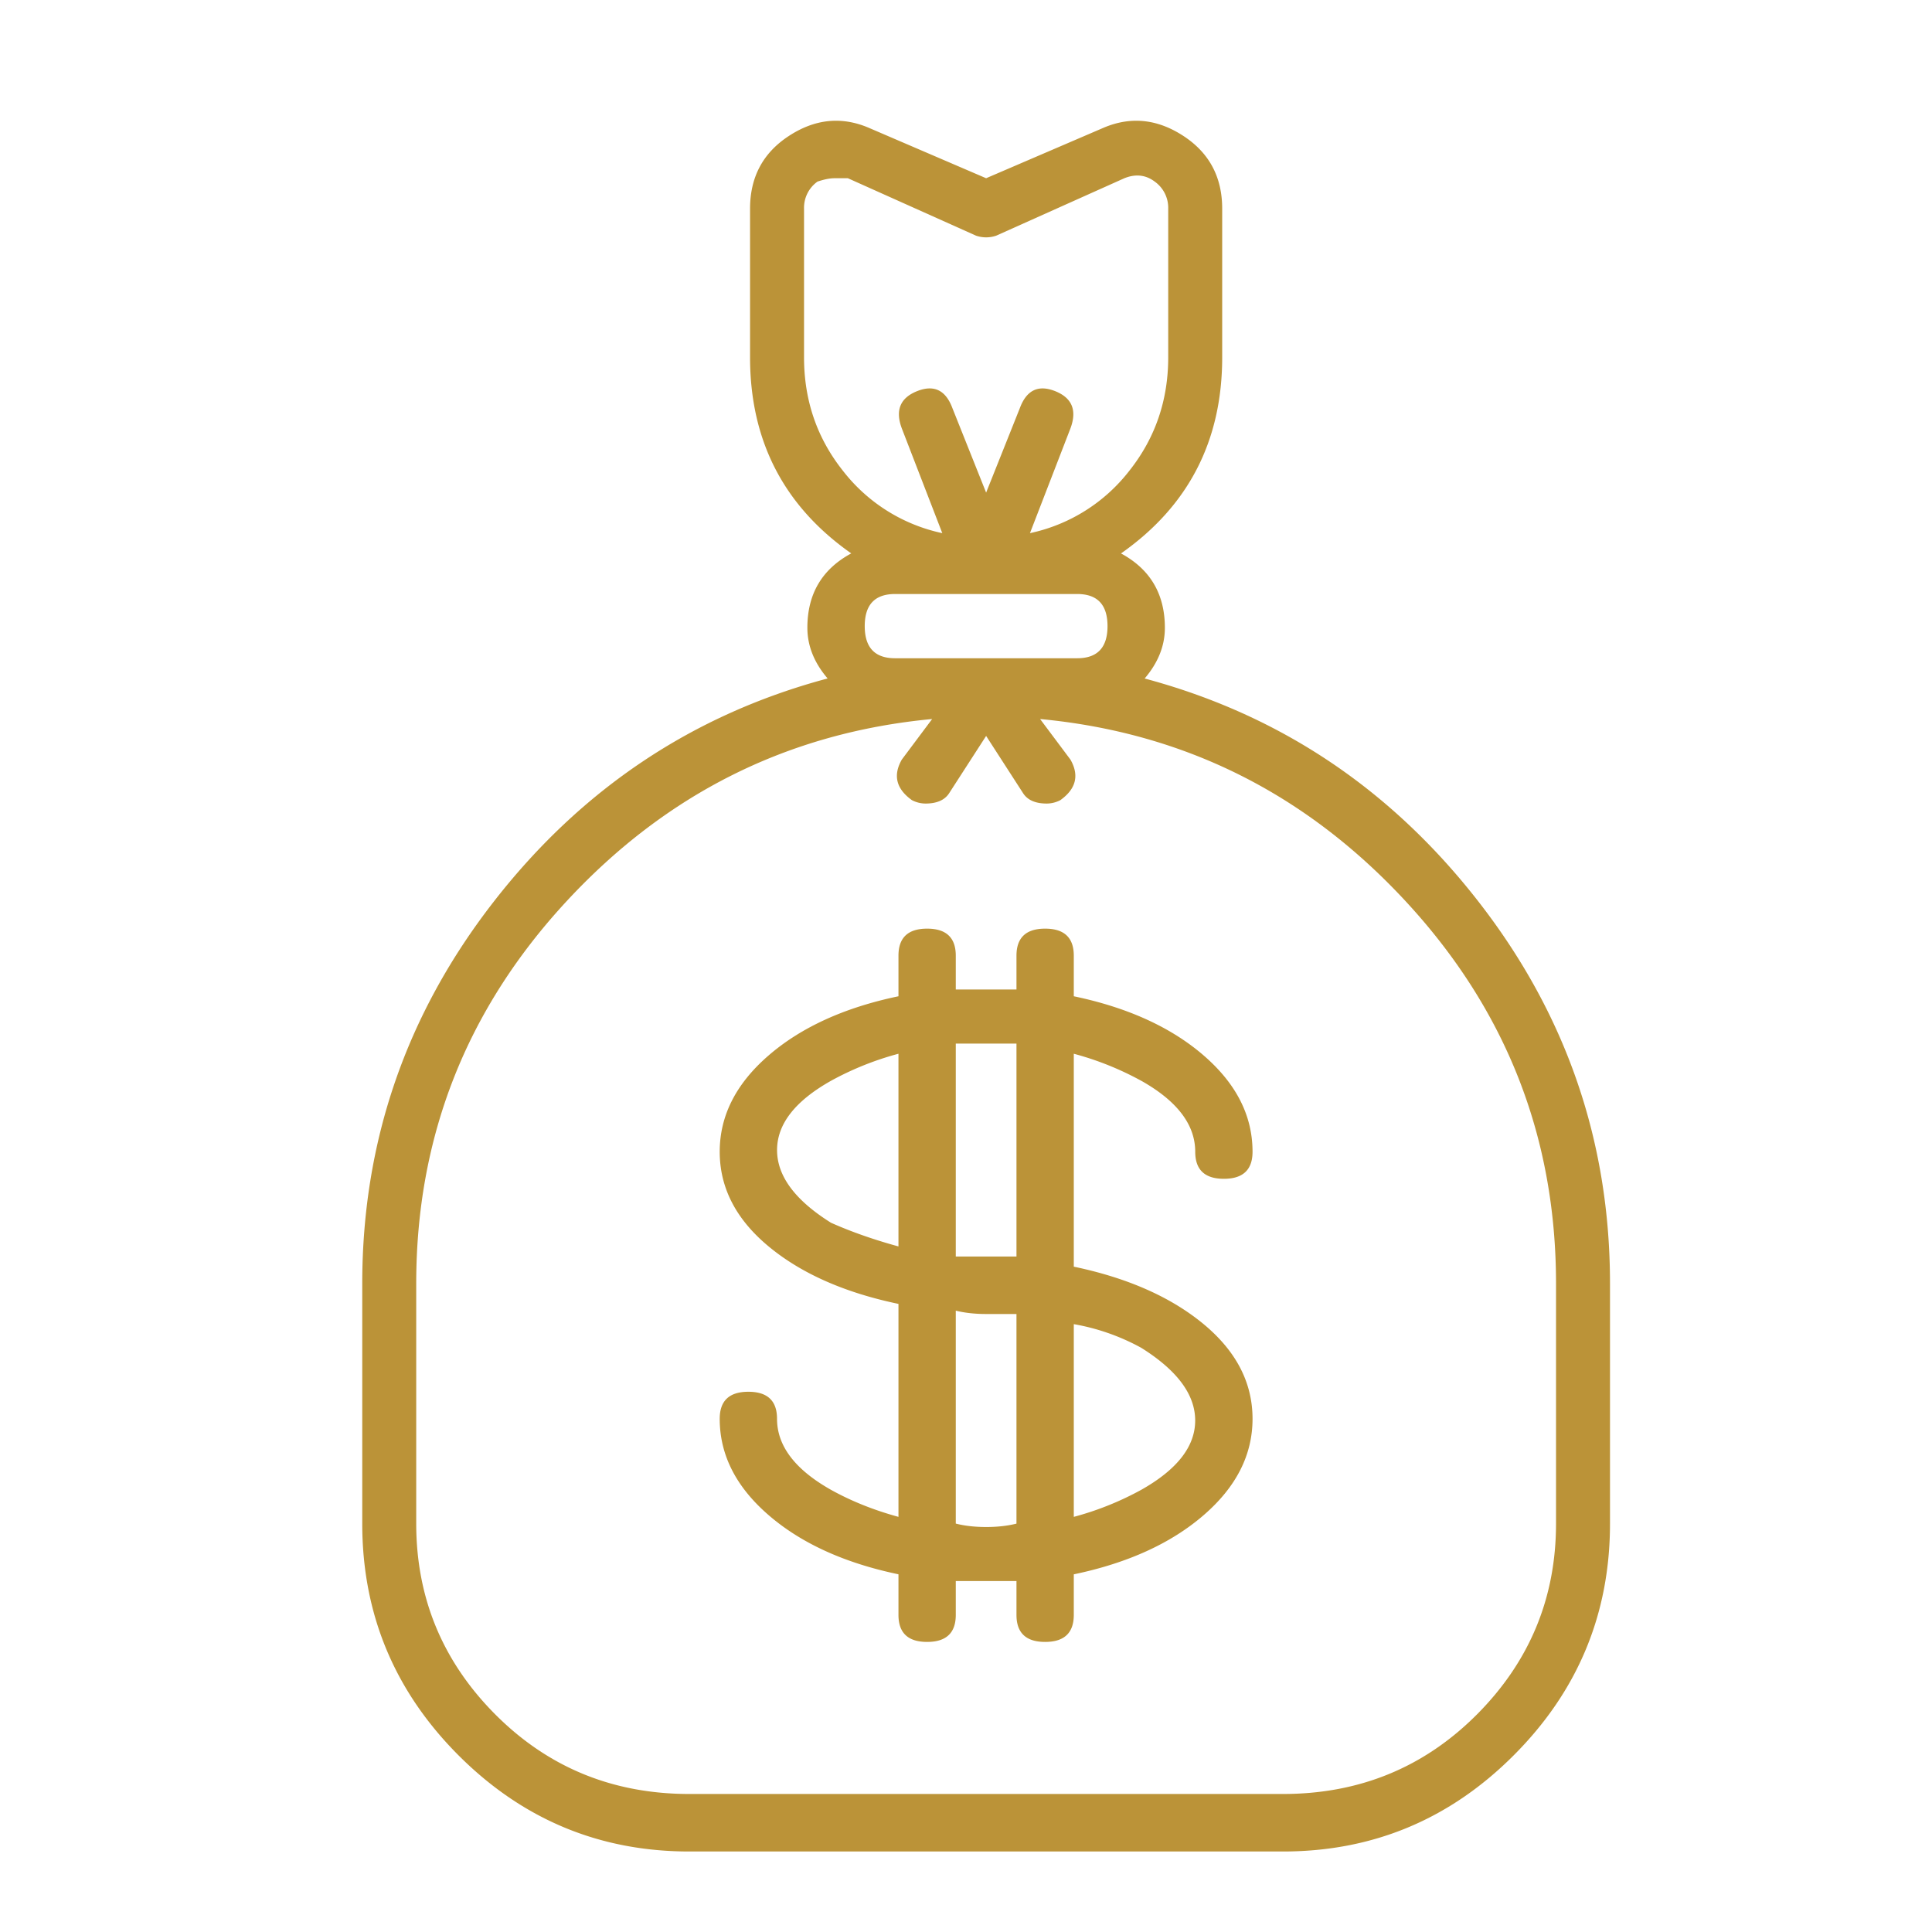 <svg width="48" height="48" xmlns="http://www.w3.org/2000/svg"><path d="M28.354 26.852a7.489 7.489 0 00-1.676-.672v5.29c1.34.28 2.416.757 3.226 1.428.81.672 1.215 1.456 1.215 2.352 0 .896-.405 1.694-1.215 2.394-.81.7-1.885 1.19-3.226 1.47v1.007c0 .448-.237.672-.712.672s-.712-.224-.712-.672v-.84h-1.508v.84c0 .448-.237.672-.712.672s-.712-.224-.712-.672v-1.008c-1.34-.28-2.416-.77-3.226-1.47s-1.215-1.497-1.215-2.393c0-.448.237-.672.712-.672s.712.224.712.672c0 .672.447 1.26 1.34 1.764.504.28 1.062.504 1.677.672v-5.291c-1.34-.28-2.416-.756-3.226-1.428-.81-.672-1.215-1.456-1.215-2.352 0-.896.405-1.693 1.215-2.393.81-.7 1.885-1.19 3.226-1.47v-1.008c0-.448.237-.672.712-.672s.712.224.712.672v.84h1.508v-.84c0-.448.237-.672.712-.672s.712.224.712.672v1.008c1.34.28 2.416.77 3.226 1.47s1.215 1.497 1.215 2.393c0 .448-.237.672-.712.672s-.712-.224-.712-.672c0-.672-.447-1.26-1.34-1.763zm-7.708 3.527c.503.224 1.061.42 1.676.588V26.18a7.489 7.489 0 00-1.676.672c-.894.503-1.34 1.077-1.34 1.721 0 .644.446 1.246 1.34 1.806zm3.854 7.559c.28 0 .53-.028.754-.084v-5.208H24.5c-.28 0-.53-.028-.754-.083v5.29c.223.057.475.085.754.085zm3.854-4.452a5.412 5.412 0 00-1.676-.588v4.788a7.489 7.489 0 001.676-.672c.894-.504 1.34-1.078 1.34-1.722 0-.644-.446-1.246-1.34-1.806zm-3.1-2.267v-5.291h-1.508v5.29h1.508zm3.184-14.362c3.351.896 6.116 2.744 8.294 5.543C38.911 25.2 40 28.363 40 31.89v5.964c0 2.24-.796 4.157-2.388 5.752C36.02 45.202 34.107 46 31.873 46H17.127c-2.234 0-4.147-.798-5.74-2.394C9.797 42.011 9 40.093 9 37.854V31.89c0-3.528 1.09-6.691 3.268-9.49 2.178-2.8 4.943-4.648 8.294-5.544-.335-.392-.503-.811-.503-1.26 0-.84.364-1.455 1.09-1.847-1.676-1.176-2.514-2.8-2.514-4.871V5.184c0-.784.321-1.386.964-1.806.642-.42 1.298-.49 1.969-.21l2.932 1.26 2.932-1.26c.67-.28 1.327-.21 1.97.21.642.42.963 1.022.963 1.806v3.695c0 2.072-.838 3.695-2.514 4.871.726.392 1.09 1.008 1.09 1.848 0 .448-.168.867-.503 1.26zm-6.2-.503h4.524c.503 0 .754-.266.754-.798s-.251-.798-.754-.798h-4.524c-.503 0-.754.266-.754.798s.251.798.754.798zm-2.262-7.475c0 1.064.32 2.002.963 2.813a4.241 4.241 0 002.472 1.554l-1.006-2.603c-.167-.448-.041-.756.377-.924.42-.168.713-.028.88.42l.838 2.1.838-2.1c.167-.448.46-.588.88-.42.418.168.544.476.377.924l-1.006 2.603a4.241 4.241 0 002.472-1.554c.642-.811.963-1.75.963-2.813V5.184a.799.799 0 00-.335-.672c-.223-.168-.475-.196-.754-.084l-3.184 1.427a.773.773 0 01-.502 0l-3.184-1.427h-.335c-.112 0-.252.028-.42.084a.799.799 0 00-.334.672v3.695zm18.683 28.975V31.89c0-3.64-1.242-6.803-3.728-9.49-2.486-2.688-5.516-4.2-9.09-4.536l.754 1.008c.223.392.14.728-.252 1.008a.742.742 0 01-.335.084c-.28 0-.475-.084-.586-.252l-.922-1.428-.922 1.428c-.111.168-.307.252-.586.252a.742.742 0 01-.335-.084c-.391-.28-.475-.616-.252-1.008l.754-1.008c-3.574.336-6.604 1.848-9.09 4.535-2.486 2.688-3.728 5.851-3.728 9.49v5.964c0 1.847.656 3.429 1.968 4.745 1.313 1.315 2.919 1.973 4.818 1.973h14.746c1.9 0 3.505-.658 4.818-1.973 1.312-1.316 1.968-2.898 1.968-4.745z" fill="#BB9338" fill-rule="evenodd"/></svg>